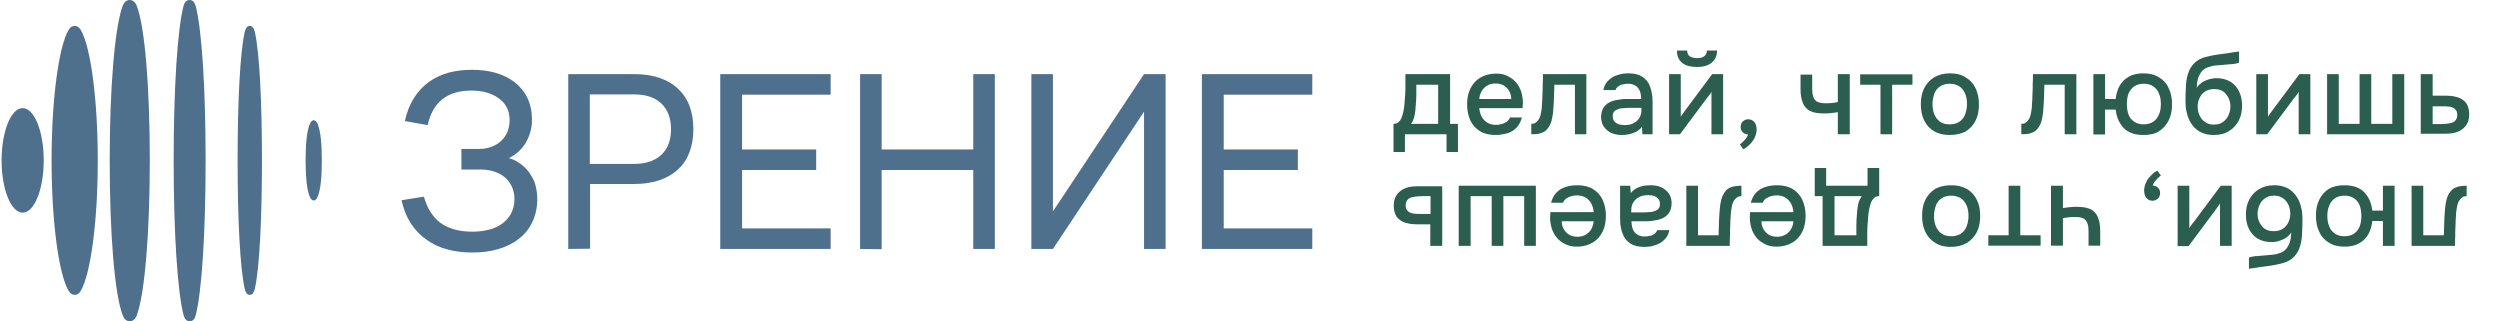 <svg width="514" height="66" viewBox="0 0 514 66" fill="none" xmlns="http://www.w3.org/2000/svg">
<g clip-path="url(#clip0_78708_1533)">
<path d="M62.833 32.974C62.833 29.53 63.093 26.974 63.667 25.565C63.928 24.939 64.189 24.73 64.502 24.73C64.815 24.73 65.076 24.939 65.337 25.565C65.911 26.974 66.172 29.583 66.172 32.974C66.172 36.365 65.911 38.974 65.337 40.383C65.076 41.009 64.815 41.217 64.502 41.217C64.189 41.217 63.928 41.009 63.667 40.383C63.093 39.026 62.833 36.417 62.833 32.974ZM0.328 32.974C0.328 27.026 2.259 22.226 4.659 22.226C7.059 22.226 8.989 27.026 8.989 32.974C8.989 38.922 7.059 43.722 4.659 43.722C2.259 43.722 0.328 38.922 0.328 32.974ZM48.85 32.974C48.85 20.713 49.372 10.748 50.311 6.574C50.467 5.948 50.728 5.322 51.354 5.322C51.98 5.322 52.241 5.948 52.398 6.574C53.337 10.748 53.859 20.713 53.859 32.974C53.859 45.235 53.337 55.2 52.398 59.374C52.241 60 51.98 60.626 51.354 60.626C50.728 60.626 50.467 60 50.311 59.374C49.372 55.2 48.85 45.287 48.85 32.974ZM10.607 32.974C10.607 20.139 12.12 9.496 14.102 6.157C14.467 5.53 14.937 5.322 15.354 5.322C15.772 5.322 16.241 5.53 16.607 6.157C18.589 9.496 20.102 20.139 20.102 32.974C20.102 45.809 18.589 56.452 16.607 59.791C16.241 60.417 15.772 60.626 15.354 60.626C14.937 60.626 14.467 60.417 14.102 59.791C12.12 56.452 10.607 45.809 10.607 32.974ZM35.702 32.974C35.702 18.209 36.485 6 37.737 1.2C37.946 0.417 38.363 0 38.989 0C39.615 0 39.98 0.417 40.241 1.252C41.493 6.052 42.276 18.261 42.276 33.026C42.276 47.791 41.493 60 40.241 64.8C40.033 65.635 39.615 66.052 38.989 66.052C38.363 66.052 37.998 65.635 37.737 64.8C36.485 59.948 35.702 47.791 35.702 32.974ZM22.554 32.974C22.554 17.948 23.598 5.635 25.215 1.2C25.528 0.417 26.05 0 26.676 0C27.302 0 27.824 0.417 28.137 1.252C29.806 5.635 30.798 18 30.798 33.026C30.798 48.052 29.754 60.365 28.137 64.8C27.824 65.635 27.302 66.052 26.676 66.052C26.05 66.052 25.528 65.635 25.215 64.8C23.546 60.365 22.554 48 22.554 32.974ZM247.111 51.183V15.235H269.807V19.461H251.598V30.73H266.833V34.956H251.598V46.956H269.807V51.183H247.111ZM235.215 51.183V22.956L216.485 51.183H212.05V15.235H216.485V43.461L235.215 15.235H239.65V51.183H235.215ZM176.833 51.183V15.235H181.267V30.73H200.102V15.235H204.537V51.183H200.102V34.956H181.267V51.235L176.833 51.183ZM148.085 51.183V15.235H170.78V19.461H152.572V30.73H167.807V34.956H152.572V46.956H170.78V51.183H148.085ZM121.267 33.704H130.346C132.746 33.704 134.624 33.078 135.98 31.826C137.285 30.574 137.963 28.852 137.963 26.556C137.963 24.313 137.285 22.539 135.98 21.287C134.676 20.035 132.798 19.409 130.346 19.409H121.267V33.704ZM116.833 51.183V15.235H130.398C132.38 15.235 134.102 15.496 135.615 16.017C137.128 16.539 138.38 17.27 139.424 18.261C140.467 19.252 141.25 20.4 141.772 21.809C142.293 23.217 142.554 24.783 142.554 26.556C142.554 28.33 142.293 29.896 141.772 31.252C141.25 32.661 140.467 33.861 139.424 34.8C138.38 35.791 137.128 36.522 135.615 37.044C134.102 37.565 132.38 37.826 130.45 37.826H121.32V51.13L116.833 51.183ZM110.467 40.852C110.467 42.678 110.102 44.296 109.424 45.704C108.746 47.113 107.807 48.261 106.607 49.148C105.407 50.087 103.998 50.765 102.38 51.235C100.763 51.704 98.989 51.913 97.111 51.913C95.233 51.913 93.563 51.704 91.998 51.287C90.38 50.87 88.972 50.191 87.72 49.304C86.467 48.417 85.372 47.322 84.485 45.965C83.598 44.609 82.972 43.044 82.554 41.165L87.146 40.435C87.511 41.635 87.928 42.678 88.502 43.565C89.076 44.452 89.754 45.235 90.537 45.809C91.372 46.435 92.311 46.852 93.406 47.165C94.502 47.478 95.754 47.635 97.163 47.635C98.363 47.635 99.511 47.478 100.554 47.217C101.598 46.956 102.485 46.539 103.267 45.965C104.05 45.391 104.624 44.713 105.093 43.878C105.511 43.044 105.772 42.052 105.772 40.956C105.772 39.965 105.563 39.026 105.198 38.296C104.833 37.513 104.311 36.887 103.685 36.365C103.059 35.843 102.276 35.478 101.441 35.217C100.554 34.956 99.667 34.852 98.676 34.852H94.867V30.626H98.415C99.459 30.626 100.346 30.47 101.128 30.157C101.911 29.843 102.589 29.426 103.111 28.904C103.633 28.383 104.05 27.756 104.363 27.026C104.624 26.296 104.78 25.513 104.78 24.678C104.78 23.687 104.572 22.8 104.154 22.017C103.737 21.235 103.163 20.609 102.433 20.139C101.702 19.617 100.867 19.252 99.928 18.991C98.989 18.73 97.946 18.626 96.902 18.626C94.45 18.626 92.467 19.2 90.954 20.4C89.441 21.6 88.45 23.374 87.928 25.722L83.233 24.887C83.65 23.009 84.276 21.444 85.163 20.087C85.998 18.73 87.041 17.687 88.241 16.8C89.441 15.965 90.798 15.339 92.259 14.922C93.772 14.556 95.337 14.348 97.007 14.348C98.78 14.348 100.45 14.556 101.911 14.974C103.372 15.391 104.728 16.07 105.824 16.904C106.92 17.791 107.807 18.835 108.433 20.139C109.059 21.444 109.372 22.956 109.372 24.626C109.372 25.565 109.267 26.4 109.007 27.235C108.746 28.07 108.433 28.8 108.015 29.478C107.598 30.157 107.076 30.73 106.502 31.252C105.928 31.774 105.302 32.191 104.624 32.504C105.354 32.713 106.085 33.026 106.815 33.548C107.546 34.017 108.172 34.644 108.693 35.322C109.215 36.052 109.685 36.835 109.998 37.722C110.311 38.87 110.467 39.861 110.467 40.852Z" fill="#4E708C"/>
<path d="M500.154 25.513H501.511C501.98 25.513 502.45 25.513 502.867 25.461C503.285 25.409 503.702 25.357 504.067 25.252C504.433 25.148 504.693 24.939 504.902 24.678C505.111 24.417 505.215 24.052 505.215 23.635C505.215 23.217 505.111 22.852 504.954 22.643C504.798 22.435 504.537 22.226 504.276 22.122C504.015 22.017 503.702 21.913 503.389 21.913C503.076 21.861 502.763 21.861 502.398 21.861H500.154V25.513ZM497.702 27.6V15.235H500.154V19.669H502.815C503.546 19.669 504.224 19.722 504.798 19.878C505.372 19.983 505.893 20.191 506.311 20.504C506.728 20.765 507.094 21.183 507.302 21.652C507.511 22.122 507.667 22.748 507.667 23.478C507.667 24.157 507.563 24.783 507.302 25.304C507.041 25.826 506.676 26.243 506.259 26.556C505.841 26.869 505.32 27.13 504.694 27.287C504.12 27.443 503.441 27.496 502.763 27.496H497.702V27.6ZM478.45 27.6V15.235H480.85V25.461H485.128V15.235H487.528V25.461H491.859V15.235H494.311V27.6H478.45ZM463.893 27.6V15.235H466.293V24C466.398 23.791 466.554 23.635 466.711 23.374C466.867 23.165 467.024 22.956 467.128 22.8L472.763 15.235H475.007V27.6H472.607V18.887C472.502 19.096 472.346 19.304 472.189 19.513C472.033 19.722 471.928 19.878 471.772 20.035L466.137 27.6H463.893ZM455.18 25.617C455.911 25.617 456.537 25.461 457.007 25.096C457.528 24.73 457.894 24.313 458.154 23.739C458.415 23.165 458.572 22.539 458.572 21.861C458.572 21.183 458.415 20.609 458.154 20.087C457.894 19.565 457.528 19.096 457.059 18.783C456.589 18.47 455.963 18.313 455.233 18.313C454.554 18.313 453.928 18.47 453.407 18.783C452.885 19.096 452.52 19.565 452.259 20.087C451.998 20.609 451.841 21.235 451.841 21.861C451.841 22.487 451.946 23.113 452.207 23.687C452.467 24.261 452.833 24.73 453.302 25.043C453.824 25.461 454.45 25.617 455.18 25.617ZM455.18 27.756C454.346 27.756 453.667 27.652 452.989 27.391C452.363 27.183 451.789 26.817 451.372 26.4C450.902 25.983 450.537 25.461 450.224 24.887C449.911 24.313 449.702 23.635 449.546 22.956C449.389 22.278 449.337 21.496 449.337 20.713C449.337 19.513 449.389 18.417 449.441 17.426C449.493 16.435 449.702 15.496 450.015 14.713C450.328 13.93 450.798 13.252 451.424 12.73C452.05 12.209 452.937 11.791 454.033 11.583C454.659 11.426 455.285 11.322 455.911 11.217C456.537 11.113 457.215 11.061 457.893 10.957C458.259 10.904 458.572 10.852 458.885 10.8C459.146 10.748 459.407 10.696 459.667 10.696C459.928 10.643 460.137 10.591 460.346 10.591V12.887C460.189 12.939 460.033 12.991 459.824 13.043C459.615 13.096 459.459 13.096 459.25 13.148C459.041 13.2 458.833 13.2 458.624 13.2C458.415 13.2 458.207 13.252 457.998 13.252C457.789 13.252 457.58 13.304 457.424 13.304C456.85 13.357 456.224 13.409 455.598 13.461C454.972 13.513 454.398 13.669 453.824 13.878C453.302 14.087 452.833 14.4 452.467 14.974C452.311 15.235 452.154 15.496 451.998 15.861C451.893 16.226 451.789 16.539 451.737 16.956C451.685 17.322 451.685 17.687 451.633 18.052C451.946 17.583 452.363 17.217 452.78 16.904C453.25 16.643 453.72 16.435 454.241 16.278C454.763 16.174 455.233 16.07 455.702 16.07C456.85 16.07 457.789 16.33 458.572 16.8C459.354 17.27 459.928 17.948 460.346 18.783C460.763 19.617 460.972 20.609 460.972 21.704C460.972 22.852 460.763 23.896 460.293 24.783C459.824 25.669 459.198 26.4 458.311 26.922C457.424 27.496 456.38 27.756 455.18 27.756ZM440.728 25.565C441.563 25.565 442.241 25.357 442.763 24.991C443.285 24.626 443.65 24.104 443.911 23.478C444.172 22.852 444.276 22.122 444.276 21.391C444.276 20.661 444.172 19.93 443.911 19.304C443.702 18.678 443.285 18.157 442.763 17.791C442.241 17.426 441.615 17.217 440.728 17.217C439.893 17.217 439.267 17.426 438.746 17.791C438.224 18.157 437.859 18.678 437.598 19.304C437.389 19.93 437.285 20.609 437.285 21.391C437.285 22.122 437.389 22.852 437.598 23.478C437.807 24.104 438.224 24.626 438.746 24.991C439.267 25.357 439.893 25.565 440.728 25.565ZM440.728 27.756C438.954 27.756 437.598 27.287 436.659 26.348C435.72 25.357 435.146 24.104 434.989 22.539H432.798V27.652H430.398V15.235H432.798V20.348H434.989C435.093 19.304 435.354 18.417 435.824 17.583C436.294 16.8 436.92 16.174 437.702 15.757C438.537 15.287 439.528 15.078 440.676 15.078C441.98 15.078 443.024 15.339 443.911 15.913C444.798 16.435 445.476 17.165 445.893 18.157C446.363 19.096 446.572 20.191 446.572 21.443C446.572 22.696 446.363 23.791 445.893 24.73C445.424 25.669 444.798 26.4 443.911 26.974C443.128 27.496 442.033 27.756 440.728 27.756ZM415.58 27.6V25.461C415.894 25.461 416.207 25.409 416.415 25.252C416.676 25.096 416.885 24.887 417.093 24.574C417.302 24.261 417.459 23.843 417.563 23.27C417.667 22.696 417.772 22.122 417.772 21.496C417.824 20.765 417.876 20.035 417.876 19.304C417.928 18.574 417.928 17.896 417.928 17.217C417.98 16.539 417.98 15.861 417.98 15.235H426.902V27.6H424.502V17.426H420.328C420.328 17.948 420.276 18.47 420.276 19.043C420.276 19.617 420.224 20.191 420.224 20.713C420.172 21.235 420.172 21.809 420.12 22.33C420.067 22.956 420.015 23.635 419.859 24.313C419.754 24.991 419.494 25.669 419.128 26.191C418.763 26.713 418.346 27.13 417.772 27.287C417.25 27.548 416.52 27.6 415.58 27.6ZM400.867 25.565C401.702 25.565 402.38 25.357 402.902 24.991C403.424 24.626 403.841 24.104 404.05 23.478C404.259 22.852 404.415 22.174 404.415 21.391C404.415 20.609 404.311 19.93 404.05 19.304C403.789 18.678 403.424 18.157 402.902 17.791C402.38 17.426 401.702 17.217 400.867 17.217C400.033 17.217 399.354 17.426 398.833 17.791C398.311 18.157 397.893 18.678 397.685 19.304C397.476 19.93 397.32 20.609 397.32 21.391C397.32 22.122 397.424 22.852 397.685 23.478C397.946 24.104 398.311 24.626 398.833 24.991C399.354 25.409 400.033 25.565 400.867 25.565ZM400.867 27.756C399.563 27.756 398.52 27.496 397.633 26.974C396.746 26.452 396.067 25.722 395.598 24.73C395.128 23.791 394.92 22.696 394.92 21.443C394.92 20.191 395.128 19.096 395.598 18.157C396.067 17.217 396.746 16.487 397.633 15.913C398.52 15.391 399.615 15.078 400.92 15.078C402.224 15.078 403.267 15.339 404.154 15.913C405.041 16.435 405.72 17.165 406.189 18.157C406.659 19.148 406.867 20.243 406.867 21.496C406.867 22.748 406.659 23.843 406.189 24.783C405.72 25.722 405.041 26.452 404.154 27.026C403.215 27.496 402.172 27.756 400.867 27.756ZM386.624 27.6V17.426H382.45V15.287H393.198V17.426H389.024V27.6H386.624ZM377.859 27.6V23.061C377.285 23.165 376.711 23.217 376.241 23.27C375.772 23.322 375.302 23.322 374.937 23.322C373.789 23.322 372.85 23.165 372.12 22.8C371.441 22.435 370.92 21.861 370.659 21.13C370.346 20.4 370.189 19.461 370.189 18.313V15.339H372.589V18.209C372.589 18.835 372.641 19.409 372.798 19.826C372.902 20.243 373.163 20.609 373.528 20.869C373.893 21.078 374.467 21.235 375.25 21.235C375.667 21.235 376.085 21.235 376.554 21.183C377.024 21.13 377.441 21.078 377.859 20.974V15.235H380.311V27.6H377.859ZM358.398 30.678L357.72 29.687C357.928 29.53 358.137 29.374 358.398 29.113C358.607 28.904 358.815 28.643 359.024 28.383C359.18 28.122 359.337 27.913 359.389 27.652C358.972 27.6 358.607 27.496 358.293 27.183C358.033 26.922 357.876 26.556 357.876 26.087C357.876 25.617 358.033 25.252 358.346 24.939C358.659 24.678 359.024 24.522 359.441 24.522C359.963 24.522 360.38 24.73 360.694 25.096C361.007 25.461 361.163 25.983 361.163 26.661C361.163 27.235 361.007 27.756 360.746 28.33C360.485 28.852 360.12 29.374 359.702 29.739C359.285 30.104 358.867 30.522 358.398 30.678ZM348.902 13.774C347.598 13.774 346.607 13.513 345.876 12.939C345.146 12.365 344.78 11.53 344.78 10.383H346.867C346.92 10.957 347.076 11.374 347.441 11.583C347.807 11.791 348.276 11.948 348.902 11.948C349.528 11.948 349.998 11.843 350.363 11.583C350.728 11.322 350.937 10.904 350.937 10.383H353.024C353.024 11.113 352.867 11.739 352.502 12.261C352.137 12.783 351.667 13.148 351.041 13.409C350.52 13.617 349.789 13.774 348.902 13.774ZM343.163 27.6V15.235H345.563V24C345.667 23.791 345.824 23.635 345.98 23.374C346.137 23.165 346.293 22.956 346.398 22.8L352.033 15.235H354.276V27.6H351.876V18.887C351.772 19.096 351.615 19.304 351.459 19.513C351.302 19.722 351.198 19.878 351.041 20.035L345.407 27.6H343.163ZM333.928 25.722C334.659 25.722 335.285 25.617 335.807 25.357C336.328 25.096 336.746 24.73 337.007 24.313C337.32 23.843 337.476 23.27 337.476 22.643V22.174H335.285C334.815 22.174 334.398 22.174 333.928 22.226C333.511 22.226 333.093 22.278 332.728 22.435C332.363 22.539 332.102 22.696 331.894 22.904C331.685 23.113 331.58 23.478 331.58 23.896C331.58 24.313 331.685 24.678 331.894 24.939C332.102 25.2 332.415 25.409 332.78 25.565C333.198 25.617 333.563 25.722 333.928 25.722ZM333.511 27.756C332.989 27.756 332.415 27.704 331.894 27.548C331.372 27.391 330.902 27.183 330.537 26.869C330.12 26.556 329.807 26.191 329.546 25.722C329.337 25.252 329.18 24.73 329.18 24.104C329.18 23.374 329.337 22.748 329.598 22.278C329.911 21.756 330.276 21.391 330.746 21.13C331.215 20.869 331.789 20.661 332.415 20.556C333.041 20.452 333.72 20.348 334.398 20.348H337.424C337.424 19.722 337.32 19.2 337.163 18.73C336.954 18.261 336.694 17.896 336.276 17.635C335.911 17.374 335.337 17.217 334.711 17.217C334.346 17.217 333.928 17.27 333.563 17.374C333.198 17.426 332.937 17.583 332.676 17.791C332.415 18 332.259 18.209 332.154 18.522H329.65C329.754 17.948 329.963 17.426 330.276 17.009C330.589 16.591 331.007 16.226 331.476 15.913C331.946 15.6 332.467 15.443 333.041 15.287C333.615 15.13 334.189 15.078 334.763 15.078C335.963 15.078 336.902 15.287 337.633 15.757C338.363 16.226 338.937 16.904 339.25 17.791C339.563 18.678 339.772 19.722 339.772 20.922V27.6H337.685L337.58 26.087C337.215 26.556 336.798 26.869 336.328 27.13C335.859 27.339 335.389 27.496 334.92 27.6C334.45 27.704 333.98 27.756 333.511 27.756ZM314.833 27.6V25.461C315.146 25.461 315.459 25.409 315.667 25.252C315.928 25.096 316.137 24.887 316.346 24.574C316.554 24.261 316.711 23.843 316.815 23.27C316.92 22.696 317.024 22.122 317.024 21.496C317.076 20.765 317.128 20.035 317.128 19.304C317.18 18.574 317.18 17.896 317.18 17.217C317.233 16.539 317.233 15.861 317.233 15.235H326.154V27.6H323.807V17.426H319.58C319.58 17.948 319.528 18.47 319.528 19.043C319.528 19.617 319.476 20.191 319.476 20.713C319.424 21.235 319.424 21.809 319.372 22.33C319.32 22.956 319.267 23.635 319.111 24.313C319.007 24.991 318.746 25.669 318.38 26.191C318.015 26.713 317.598 27.13 317.024 27.287C316.502 27.548 315.772 27.6 314.833 27.6ZM304.137 20.348H310.711C310.711 19.722 310.554 19.2 310.293 18.73C310.033 18.261 309.667 17.896 309.198 17.583C308.728 17.322 308.154 17.165 307.528 17.165C306.798 17.165 306.224 17.322 305.702 17.635C305.233 17.948 304.867 18.313 304.607 18.783C304.346 19.252 304.189 19.774 304.137 20.348ZM307.528 27.756C306.224 27.756 305.128 27.496 304.293 26.974C303.407 26.452 302.78 25.722 302.311 24.783C301.893 23.843 301.633 22.748 301.633 21.496C301.633 20.243 301.841 19.148 302.311 18.209C302.78 17.27 303.459 16.487 304.346 15.965C305.233 15.443 306.328 15.13 307.58 15.13C308.52 15.13 309.302 15.287 309.98 15.652C310.659 15.965 311.285 16.435 311.754 17.009C312.224 17.583 312.589 18.261 312.798 18.991C313.007 19.722 313.111 20.504 313.111 21.287C313.111 21.443 313.059 21.6 313.059 21.756C313.059 21.913 313.059 22.07 313.059 22.226H304.137C304.189 22.852 304.346 23.426 304.607 23.948C304.867 24.47 305.285 24.887 305.754 25.2C306.276 25.513 306.85 25.669 307.58 25.669C307.998 25.669 308.363 25.617 308.728 25.513C309.093 25.409 309.459 25.252 309.772 25.043C310.085 24.835 310.294 24.522 310.45 24.157H312.902C312.693 24.991 312.328 25.669 311.807 26.243C311.285 26.765 310.659 27.183 309.928 27.391C309.146 27.6 308.363 27.756 307.528 27.756ZM290.102 25.461H295.685V17.426H291.198C291.198 18.052 291.198 18.73 291.198 19.461C291.198 20.191 291.146 20.869 291.093 21.548C291.041 21.913 291.041 22.33 290.989 22.8C290.937 23.27 290.833 23.739 290.728 24.209C290.572 24.626 290.415 25.096 290.102 25.461ZM286.502 31.252V25.461C286.92 25.461 287.285 25.357 287.546 25.096C287.807 24.887 288.015 24.574 288.172 24.157C288.328 23.791 288.433 23.374 288.537 22.904C288.641 22.435 288.693 21.965 288.746 21.548C288.798 20.869 288.85 20.139 288.902 19.409C288.954 18.678 288.954 18.052 288.954 17.583C288.954 17.217 288.954 16.8 288.954 16.435C288.954 16.017 288.954 15.6 288.954 15.235H298.137V25.461H299.754V31.252H297.407V27.6H288.85V31.252H286.502Z" fill="#2C5E50"/>
<path d="M294.067 40.33H292.711C292.241 40.33 291.772 40.33 291.354 40.383C290.937 40.435 290.52 40.487 290.154 40.591C289.789 40.696 289.528 40.904 289.32 41.165C289.111 41.426 289.007 41.791 289.007 42.209C289.007 42.626 289.111 42.991 289.267 43.2C289.424 43.409 289.685 43.617 289.946 43.722C290.206 43.826 290.52 43.93 290.833 43.93C291.146 43.983 291.459 43.983 291.824 43.983H294.12V40.33H294.067ZM296.52 38.191V50.556H294.067V46.122H291.407C290.676 46.122 289.998 46.069 289.424 45.913C288.85 45.809 288.328 45.6 287.911 45.287C287.493 45.026 287.128 44.609 286.92 44.139C286.711 43.669 286.554 43.043 286.554 42.313C286.554 41.635 286.659 41.009 286.92 40.487C287.18 39.965 287.546 39.548 287.963 39.235C288.38 38.922 288.902 38.661 289.528 38.504C290.102 38.348 290.78 38.296 291.459 38.296H296.52V38.191ZM315.772 38.191V50.556H313.372V40.33H309.093V50.556H306.693V40.33H302.363V50.556H299.911V38.191H315.772ZM327.667 45.496H321.093C321.093 46.122 321.25 46.643 321.511 47.113C321.772 47.583 322.137 47.948 322.607 48.261C323.076 48.522 323.65 48.678 324.276 48.678C325.007 48.678 325.58 48.522 326.102 48.209C326.572 47.896 326.937 47.53 327.198 47.061C327.459 46.539 327.615 46.017 327.667 45.496ZM324.276 38.087C325.58 38.087 326.676 38.348 327.511 38.87C328.398 39.391 329.024 40.122 329.493 41.061C329.911 42 330.172 43.096 330.172 44.348C330.172 45.6 329.963 46.696 329.493 47.635C329.024 48.574 328.346 49.356 327.459 49.878C326.572 50.4 325.476 50.713 324.224 50.713C323.285 50.713 322.502 50.556 321.824 50.191C321.146 49.878 320.52 49.409 320.05 48.835C319.58 48.261 319.215 47.583 319.007 46.852C318.798 46.122 318.693 45.339 318.693 44.556C318.693 44.4 318.746 44.243 318.746 44.087C318.746 43.93 318.746 43.774 318.746 43.617H327.667C327.615 42.991 327.459 42.417 327.198 41.896C326.937 41.374 326.52 40.956 326.05 40.643C325.528 40.33 324.954 40.174 324.224 40.174C323.806 40.174 323.441 40.226 323.076 40.33C322.711 40.435 322.346 40.591 322.033 40.8C321.72 41.009 321.511 41.322 321.354 41.687H318.902C319.111 40.852 319.476 40.174 319.998 39.6C320.52 39.078 321.146 38.661 321.876 38.452C322.659 38.191 323.441 38.087 324.276 38.087ZM338.937 40.122C338.207 40.122 337.58 40.226 337.059 40.487C336.537 40.748 336.12 41.113 335.859 41.53C335.546 42 335.389 42.574 335.389 43.2V43.669H337.58C338.05 43.669 338.467 43.669 338.937 43.617C339.354 43.617 339.772 43.565 340.137 43.409C340.502 43.304 340.763 43.148 340.972 42.939C341.18 42.73 341.285 42.365 341.285 41.948C341.285 41.53 341.18 41.165 340.972 40.904C340.763 40.643 340.45 40.435 340.085 40.278C339.72 40.174 339.302 40.122 338.937 40.122ZM339.354 38.087C339.876 38.087 340.45 38.139 340.972 38.296C341.493 38.452 341.963 38.661 342.328 38.974C342.746 39.287 343.059 39.652 343.32 40.122C343.528 40.591 343.685 41.113 343.685 41.739C343.685 42.469 343.528 43.096 343.267 43.565C342.954 44.087 342.589 44.452 342.12 44.713C341.65 44.974 341.076 45.182 340.45 45.287C339.824 45.391 339.146 45.496 338.467 45.496H335.441C335.441 46.122 335.546 46.643 335.702 47.113C335.911 47.583 336.172 47.948 336.589 48.209C336.954 48.469 337.528 48.626 338.154 48.626C338.52 48.626 338.937 48.574 339.302 48.469C339.667 48.417 339.928 48.261 340.189 48.052C340.45 47.843 340.607 47.635 340.711 47.322H343.215C343.111 47.896 342.902 48.417 342.589 48.835C342.276 49.252 341.859 49.617 341.389 49.93C340.92 50.191 340.398 50.4 339.824 50.556C339.25 50.713 338.676 50.765 338.102 50.765C336.902 50.765 335.963 50.556 335.233 50.087C334.502 49.617 333.928 48.939 333.615 48.052C333.25 47.165 333.093 46.122 333.093 44.922V38.191H335.18L335.285 39.704C335.65 39.235 336.067 38.922 336.537 38.661C337.007 38.452 337.476 38.296 337.946 38.191C338.415 38.139 338.885 38.087 339.354 38.087ZM358.033 38.191V40.33C357.72 40.33 357.407 40.383 357.198 40.539C356.937 40.696 356.728 40.904 356.52 41.217C356.311 41.53 356.154 41.948 356.05 42.522C355.946 43.096 355.841 43.669 355.841 44.296C355.789 45.026 355.737 45.757 355.737 46.487C355.685 47.217 355.685 47.896 355.685 48.574C355.633 49.252 355.633 49.93 355.633 50.556H346.711V38.191H349.111V48.365H353.337C353.337 47.843 353.389 47.322 353.389 46.748C353.389 46.174 353.441 45.6 353.441 45.078C353.493 44.556 353.493 43.983 353.546 43.461C353.598 42.835 353.65 42.157 353.807 41.478C353.911 40.8 354.172 40.122 354.537 39.6C354.902 39.078 355.32 38.661 355.893 38.504C356.415 38.296 357.093 38.191 358.033 38.191ZM368.728 45.496H362.154C362.154 46.122 362.311 46.643 362.572 47.113C362.833 47.583 363.198 47.948 363.667 48.261C364.137 48.522 364.711 48.678 365.337 48.678C366.067 48.678 366.641 48.522 367.163 48.209C367.633 47.896 367.998 47.53 368.259 47.061C368.572 46.539 368.676 46.017 368.728 45.496ZM365.337 38.087C366.641 38.087 367.737 38.348 368.572 38.87C369.459 39.391 370.085 40.122 370.554 41.061C370.972 42 371.233 43.096 371.233 44.348C371.233 45.6 371.024 46.696 370.554 47.635C370.085 48.574 369.407 49.356 368.52 49.878C367.633 50.4 366.537 50.713 365.285 50.713C364.346 50.713 363.563 50.556 362.885 50.191C362.207 49.878 361.58 49.409 361.111 48.835C360.641 48.261 360.276 47.583 360.067 46.852C359.859 46.122 359.754 45.339 359.754 44.556C359.754 44.4 359.807 44.243 359.807 44.087C359.807 43.93 359.807 43.774 359.807 43.617H368.728C368.676 42.991 368.52 42.417 368.259 41.896C367.998 41.374 367.58 40.956 367.111 40.643C366.589 40.33 366.015 40.174 365.285 40.174C364.867 40.174 364.502 40.226 364.137 40.33C363.772 40.435 363.407 40.591 363.093 40.8C362.78 41.009 362.572 41.322 362.415 41.687H359.963C360.172 40.852 360.537 40.174 361.059 39.6C361.58 39.078 362.207 38.661 362.937 38.452C363.72 38.191 364.502 38.087 365.337 38.087ZM382.763 40.33H377.18V48.365H381.667C381.667 47.739 381.667 47.061 381.667 46.33C381.667 45.6 381.72 44.922 381.772 44.243C381.824 43.878 381.824 43.461 381.876 42.991C381.928 42.522 382.033 42.052 382.137 41.583C382.293 41.165 382.502 40.748 382.763 40.33ZM386.363 34.539V40.33C385.946 40.33 385.58 40.435 385.32 40.696C385.059 40.956 384.85 41.217 384.693 41.635C384.537 42.052 384.433 42.417 384.328 42.887C384.224 43.356 384.172 43.826 384.12 44.243C384.067 44.922 384.015 45.652 383.963 46.383C383.911 47.113 383.911 47.739 383.911 48.209C383.911 48.574 383.911 48.991 383.911 49.356C383.911 49.774 383.911 50.191 383.911 50.556H374.728V40.33H373.111V34.539H375.459V38.191H383.963V34.539H386.363ZM401.18 40.226C400.346 40.226 399.667 40.435 399.146 40.8C398.624 41.165 398.207 41.687 397.998 42.313C397.789 42.939 397.633 43.617 397.633 44.4C397.633 45.182 397.737 45.861 397.998 46.487C398.259 47.113 398.624 47.635 399.146 48C399.667 48.365 400.346 48.574 401.18 48.574C402.015 48.574 402.693 48.365 403.215 48C403.737 47.635 404.154 47.113 404.363 46.487C404.572 45.861 404.728 45.182 404.728 44.4C404.728 43.669 404.624 42.939 404.363 42.313C404.102 41.687 403.737 41.165 403.215 40.8C402.641 40.435 401.963 40.226 401.18 40.226ZM401.18 38.087C402.485 38.087 403.528 38.348 404.415 38.87C405.302 39.391 405.98 40.122 406.45 41.113C406.92 42.052 407.128 43.148 407.128 44.4C407.128 45.652 406.92 46.748 406.45 47.687C405.98 48.626 405.302 49.356 404.415 49.93C403.528 50.452 402.433 50.765 401.128 50.765C399.824 50.765 398.78 50.504 397.893 49.93C397.007 49.409 396.328 48.678 395.859 47.687C395.389 46.748 395.18 45.6 395.18 44.348C395.18 43.096 395.389 42 395.859 41.061C396.328 40.122 397.007 39.391 397.893 38.817C398.78 38.348 399.876 38.087 401.18 38.087ZM415.372 38.191V48.365H419.546V50.504H408.798V48.365H412.972V38.191H415.372ZM424.137 38.191V42.782C424.711 42.678 425.285 42.626 425.754 42.574C426.224 42.522 426.693 42.522 427.059 42.522C428.207 42.522 429.146 42.678 429.876 43.043C430.554 43.409 431.076 43.983 431.337 44.713C431.65 45.443 431.807 46.383 431.807 47.53V50.504H429.407V47.635C429.407 47.009 429.354 46.435 429.198 46.017C429.093 45.6 428.833 45.235 428.467 44.974C428.102 44.765 427.528 44.609 426.746 44.609C426.328 44.609 425.911 44.609 425.441 44.661C424.972 44.713 424.554 44.765 424.137 44.87V50.504H421.685V38.191H424.137ZM443.598 35.113L444.276 36.104C444.067 36.261 443.859 36.417 443.598 36.678C443.389 36.887 443.18 37.148 442.972 37.409C442.815 37.669 442.659 37.878 442.607 38.139C443.024 38.191 443.389 38.296 443.702 38.609C443.963 38.87 444.12 39.235 444.12 39.704C444.12 40.174 443.963 40.539 443.65 40.852C443.337 41.113 442.972 41.27 442.554 41.27C442.033 41.27 441.615 41.061 441.302 40.696C440.989 40.33 440.833 39.809 440.833 39.13C440.833 38.556 440.989 38.035 441.25 37.461C441.511 36.887 441.876 36.417 442.293 36.052C442.659 35.583 443.128 35.27 443.598 35.113ZM458.833 38.191V50.556H456.433V41.843C456.328 42.052 456.172 42.209 456.015 42.469C455.859 42.678 455.702 42.887 455.598 43.043L449.963 50.609H447.72V38.191H450.12V46.904C450.224 46.696 450.38 46.487 450.537 46.278C450.693 46.069 450.798 45.913 450.954 45.757L456.589 38.191H458.833ZM467.546 40.226C466.815 40.226 466.189 40.383 465.72 40.748C465.198 41.113 464.833 41.53 464.572 42.104C464.311 42.678 464.154 43.304 464.154 43.983C464.154 44.661 464.311 45.235 464.572 45.757C464.833 46.278 465.198 46.748 465.667 47.061C466.137 47.374 466.763 47.53 467.493 47.53C468.172 47.53 468.798 47.374 469.32 47.061C469.841 46.748 470.206 46.278 470.467 45.757C470.728 45.235 470.885 44.609 470.885 43.983C470.885 43.356 470.78 42.73 470.52 42.157C470.259 41.583 469.893 41.113 469.424 40.8C468.902 40.383 468.276 40.226 467.546 40.226ZM467.546 38.087C468.38 38.087 469.059 38.191 469.737 38.452C470.363 38.661 470.937 39.026 471.354 39.443C471.824 39.861 472.189 40.383 472.502 40.956C472.815 41.53 473.024 42.209 473.18 42.887C473.337 43.565 473.389 44.348 473.389 45.13C473.389 46.33 473.337 47.426 473.285 48.417C473.233 49.409 473.024 50.348 472.711 51.13C472.398 51.913 471.928 52.591 471.302 53.113C470.676 53.635 469.789 54.052 468.693 54.261C468.067 54.417 467.441 54.522 466.815 54.626C466.189 54.73 465.511 54.782 464.833 54.887C464.467 54.939 464.154 54.991 463.841 55.043C463.58 55.096 463.32 55.148 463.059 55.148C462.798 55.2 462.589 55.252 462.38 55.252V52.956C462.537 52.904 462.693 52.852 462.902 52.8C463.111 52.748 463.267 52.748 463.476 52.696C463.685 52.643 463.893 52.643 464.102 52.643C464.311 52.643 464.52 52.591 464.728 52.591C464.937 52.591 465.146 52.539 465.302 52.539C465.876 52.487 466.502 52.435 467.128 52.383C467.754 52.33 468.328 52.174 468.902 51.965C469.424 51.757 469.893 51.443 470.259 50.87C470.415 50.609 470.572 50.348 470.728 49.983C470.833 49.617 470.937 49.304 470.989 48.887C471.041 48.522 471.041 48.157 471.093 47.791C470.78 48.261 470.363 48.626 469.946 48.939C469.476 49.2 469.007 49.409 468.485 49.565C467.963 49.722 467.493 49.774 467.024 49.774C465.876 49.774 464.937 49.513 464.154 49.043C463.372 48.574 462.798 47.896 462.38 47.061C461.963 46.226 461.754 45.235 461.754 44.139C461.754 42.991 461.963 41.948 462.433 41.061C462.902 40.174 463.528 39.443 464.415 38.922C465.354 38.348 466.346 38.087 467.546 38.087ZM482.05 40.226C481.215 40.226 480.537 40.435 480.015 40.8C479.493 41.165 479.128 41.687 478.867 42.313C478.607 42.939 478.502 43.669 478.502 44.4C478.502 45.13 478.607 45.861 478.867 46.487C479.076 47.113 479.493 47.635 480.015 48C480.537 48.365 481.163 48.574 482.05 48.574C482.885 48.574 483.511 48.365 484.033 48C484.554 47.635 484.92 47.113 485.18 46.487C485.389 45.861 485.493 45.182 485.493 44.4C485.493 43.669 485.389 42.939 485.18 42.313C484.972 41.687 484.554 41.165 484.033 40.8C483.511 40.435 482.833 40.226 482.05 40.226ZM481.998 38.087C483.772 38.087 485.128 38.556 486.067 39.496C487.007 40.487 487.58 41.739 487.737 43.304H489.928V38.191H492.328V50.556H489.928V45.443H487.737C487.633 46.487 487.372 47.374 486.902 48.209C486.433 48.991 485.807 49.617 485.024 50.035C484.189 50.504 483.198 50.713 482.05 50.713C480.746 50.713 479.702 50.452 478.815 49.878C477.928 49.356 477.25 48.626 476.833 47.635C476.363 46.696 476.154 45.6 476.154 44.348C476.154 43.096 476.363 42 476.833 41.061C477.302 40.122 477.928 39.391 478.815 38.817C479.598 38.348 480.693 38.087 481.998 38.087ZM507.146 38.191V40.33C506.833 40.33 506.52 40.383 506.311 40.539C506.05 40.696 505.841 40.904 505.633 41.217C505.424 41.53 505.267 41.948 505.163 42.522C505.059 43.096 504.954 43.669 504.954 44.296C504.902 45.026 504.85 45.757 504.85 46.487C504.798 47.217 504.798 47.896 504.798 48.574C504.746 49.252 504.746 49.93 504.746 50.556H495.824V38.191H498.224V48.365H502.45C502.45 47.843 502.502 47.322 502.502 46.748C502.502 46.174 502.554 45.6 502.554 45.078C502.606 44.556 502.607 43.983 502.659 43.461C502.711 42.835 502.763 42.157 502.92 41.478C503.024 40.8 503.285 40.122 503.65 39.6C504.015 39.078 504.433 38.661 505.007 38.504C505.528 38.296 506.207 38.191 507.146 38.191Z" fill="#2C5E50"/>
</g>
<defs>
<clipPath id="clip0_78708_1533">
<rect width="514" height="66" fill="white"/>
</clipPath>
</defs>
</svg>
